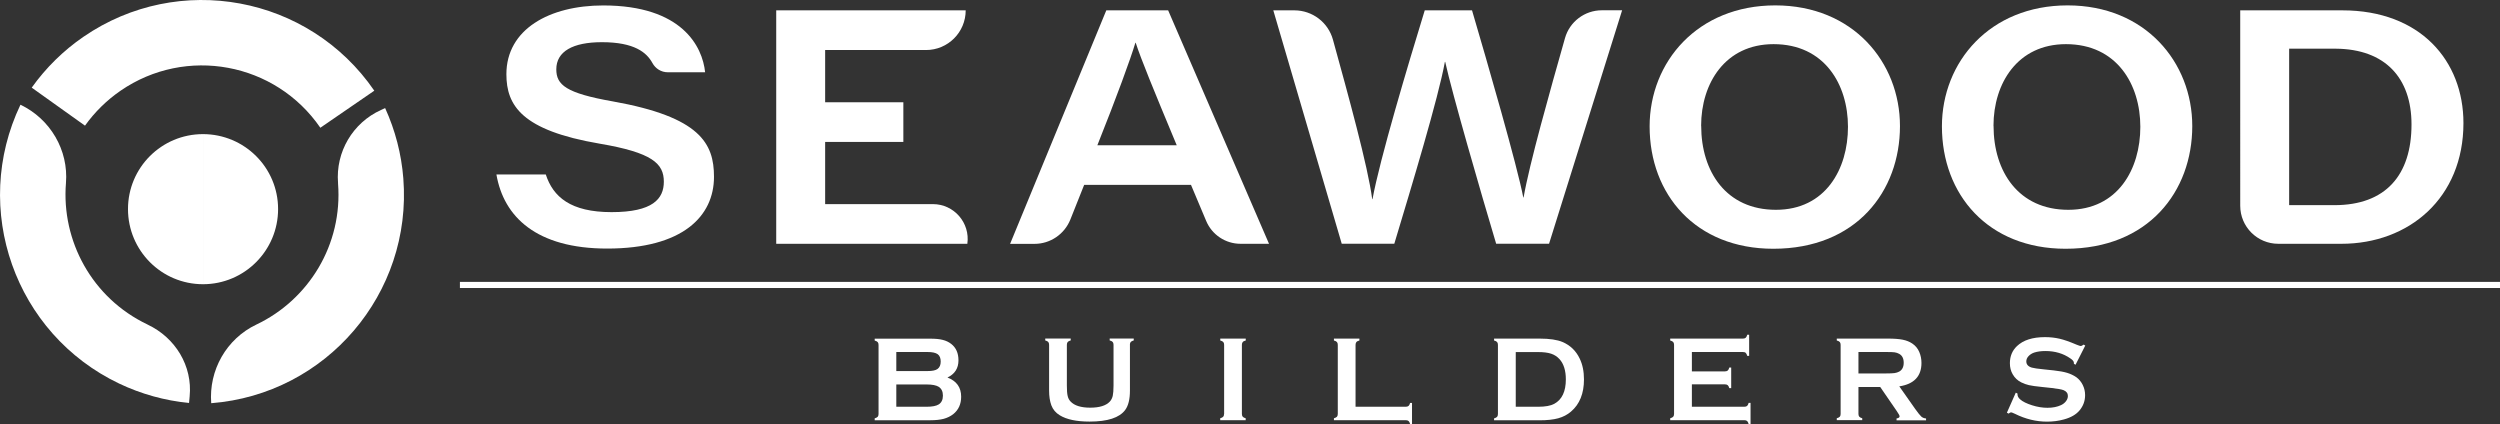 <?xml version="1.0" encoding="UTF-8"?> <svg xmlns="http://www.w3.org/2000/svg" id="Layer_1" version="1.1" viewBox="0 0 408.23 69.24"><rect x="0" y="0" width="408.23" height="69.24" fill="#333333" stroke="none"/><g><path d="M89.12,28.48c1.19,3.67,4.05,6.16,10.75,6.16s8.53-2.16,8.53-4.97c0-2.97-1.89-4.75-10.48-6.21-12.69-2.16-15.23-6.21-15.23-11.34,0-7.34,7.02-11.23,15.82-11.23,12.85,0,16.2,6.7,16.63,10.91h-6.11c-1.04,0-1.99-.58-2.49-1.5-.94-1.73-2.95-3.41-8.25-3.41-4.75,0-7.45,1.51-7.45,4.43,0,2.54,1.57,3.89,9.23,5.24,14.26,2.54,16.52,6.86,16.52,12.31,0,6.43-5.08,11.72-17.44,11.72-11.56,0-16.9-5.18-18.09-12.1h8.05Z" fill="#fff"></path><path d="M147.51,23.18h-12.77v10.15h17.59c3.46,0,6.11,3.06,5.63,6.48h0s-31.21,0-31.21,0V1.69h30.94c0,3.58-2.9,6.48-6.48,6.48h-16.47v8.53h12.77v6.48Z" fill="#fff"></path><path d="M177.03,30.2l-2.25,5.65c-.96,2.39-3.27,3.97-5.85,3.97h-3.99L180.65,1.69h10.1l16.47,38.12h-4.65c-2.45,0-4.66-1.47-5.61-3.73l-2.48-5.89h-17.44ZM192.15,23.72c-3.89-9.34-5.78-13.93-6.7-16.74h-.05c-.81,2.7-3.02,8.75-6.21,16.74h12.96Z" fill="#fff"></path><path d="M219.1,39.82L207.92,1.69h3.44c2.94,0,5.52,1.96,6.3,4.79,2.47,8.95,5.73,20.74,6.41,26.04h.05c1.19-6.53,5.78-21.87,8.53-30.83h7.72c2.48,8.42,7.4,25.43,8.37,30.56h.05c.95-5.5,4.28-17.28,6.76-26.02.76-2.69,3.22-4.55,6.02-4.55h3.31l-11.93,38.12h-8.64c-2.54-8.48-7.18-24.52-8.32-29.7h-.05c-1.08,5.94-5.4,20.2-8.26,29.7h-8.59Z" fill="#fff"></path><path d="M310.25,20.59c0,10.64-7.13,20.03-20.68,20.03-12.69,0-20.2-8.86-20.2-19.98,0-10.53,7.83-19.76,20.52-19.76s20.36,9.29,20.36,19.71ZM277.79,20.54c0,7.51,4.1,13.72,12.2,13.72s11.77-6.64,11.77-13.55-3.83-13.5-12.15-13.5c-7.88,0-11.83,6.37-11.83,13.34Z" fill="#fff"></path><path d="M357.98,20.59c0,10.64-7.13,20.03-20.68,20.03-12.69,0-20.2-8.86-20.2-19.98,0-10.53,7.83-19.76,20.52-19.76s20.36,9.29,20.36,19.71ZM325.53,20.54c0,7.51,4.1,13.72,12.2,13.72s11.77-6.64,11.77-13.55-3.83-13.5-12.15-13.5c-7.88,0-11.83,6.37-11.83,13.34Z" fill="#fff"></path><path d="M365.81,1.69h16.69c12.69,0,19.76,8.21,19.76,18.41,0,12.2-8.86,19.71-19.93,19.71h-10.3c-3.44,0-6.22-2.78-6.22-6.22V1.69ZM373.8,33.5h7.4c8.32,0,12.58-4.86,12.58-13.18,0-7.61-4.32-12.31-12.37-12.37h-7.61v25.54Z" fill="#fff"></path></g><g><path d="M154.7,61.64c1.5.57,2.25,1.61,2.25,3.14,0,1.22-.44,2.17-1.31,2.86-.44.34-.96.59-1.54.75-.58.15-1.3.23-2.16.23h-9.11v-.31c.23-.07.4-.15.49-.25.09-.1.14-.26.14-.46v-11.28c0-.2-.05-.36-.14-.46-.09-.1-.25-.19-.49-.25v-.31h9.02c.87,0,1.56.06,2.09.2.53.13.99.35,1.39.66.79.62,1.18,1.51,1.18,2.68,0,1.3-.6,2.24-1.81,2.81ZM146.36,60.59h5.11c.77,0,1.31-.11,1.62-.34.35-.26.52-.66.52-1.21s-.16-.96-.49-1.2c-.33-.24-.88-.36-1.65-.36h-5.11v3.11ZM146.36,66.42h4.94c.92,0,1.58-.13,1.98-.38.46-.29.69-.77.69-1.44s-.23-1.14-.69-1.44c-.4-.25-1.06-.38-1.98-.38h-4.94v3.63Z" fill="#fff"></path><path d="M184.51,56.31v7.47c0,1.41-.26,2.47-.78,3.17-.94,1.26-2.87,1.89-5.81,1.89-2.12,0-3.75-.34-4.87-1.03-.66-.4-1.11-.94-1.37-1.62-.25-.68-.37-1.48-.37-2.42v-7.47c0-.2-.05-.36-.14-.46-.09-.1-.25-.19-.49-.25v-.31h4.16v.31c-.23.06-.39.14-.49.25-.09.11-.14.26-.14.46v6.65c0,.77.04,1.34.13,1.7.08.37.24.67.48.92.62.66,1.69,1,3.2,1s2.59-.33,3.21-1c.23-.25.38-.56.47-.92.08-.37.13-.94.13-1.7v-6.65c0-.2-.05-.36-.14-.46-.09-.1-.25-.19-.49-.25v-.31h3.93v.31c-.23.06-.4.15-.49.25-.09.1-.14.26-.14.46Z" fill="#fff"></path><path d="M199.89,67.59v-11.29c0-.2-.05-.35-.14-.45-.09-.1-.25-.19-.49-.25v-.31h4.16v.31c-.23.06-.4.14-.49.25s-.14.26-.14.45v11.29c0,.2.05.36.14.46s.26.19.48.25v.31h-4.16v-.31c.23-.07.4-.15.49-.25.09-.1.14-.26.14-.46Z" fill="#fff"></path><path d="M221.36,66.42h8.19c.2,0,.35-.05.46-.14.1-.09.19-.25.25-.49h.31v3.45h-.31c-.06-.23-.15-.4-.25-.49-.1-.09-.26-.14-.46-.14h-11.73v-.31c.23-.07.4-.15.49-.25.09-.1.14-.26.14-.46v-11.28c0-.2-.05-.36-.14-.46-.09-.1-.25-.19-.49-.25v-.31h4.16v.31c-.23.06-.4.14-.49.25s-.14.26-.14.46v10.11Z" fill="#fff"></path><path d="M244.6,67.59v-11.28c0-.2-.05-.36-.14-.46-.09-.1-.25-.19-.49-.25v-.31h7.44c1.63,0,2.88.19,3.75.56,1.25.54,2.18,1.43,2.78,2.68.48.98.71,2.12.71,3.43,0,2.3-.71,4.05-2.12,5.25-.59.51-1.29.87-2.08,1.09-.79.22-1.81.33-3.04.33h-7.44v-.31c.23-.07.4-.15.49-.25.09-.1.14-.26.14-.46ZM247.51,66.42h3.66c1.17,0,2.04-.16,2.63-.48,1.26-.68,1.89-2.02,1.89-3.99,0-1.43-.34-2.53-1.02-3.29-.38-.42-.83-.72-1.37-.9-.53-.18-1.25-.27-2.13-.27h-3.66v8.94Z" fill="#fff"></path><path d="M276.27,62.77v3.65h8.57c.2,0,.35-.05.45-.14.1-.09.19-.25.25-.49h.31v3.45h-.31c-.06-.23-.15-.4-.25-.49-.1-.09-.25-.14-.45-.14h-12.11v-.31c.23-.07.4-.15.49-.25.09-.1.14-.26.14-.46v-11.28c0-.2-.05-.36-.14-.46-.09-.1-.25-.19-.49-.25v-.31h11.88c.2,0,.35-.05.45-.14s.19-.25.25-.49h.31v3.45h-.31c-.06-.23-.15-.39-.25-.49s-.25-.14-.45-.14h-8.34v3.16h5.41c.2,0,.35-.05.45-.14.1-.09.19-.25.25-.49h.31v3.37h-.31c-.06-.23-.15-.39-.25-.48-.1-.09-.25-.14-.45-.14h-5.41Z" fill="#fff"></path><path d="M303.47,63.18v4.42c0,.2.05.35.14.45s.26.19.48.25v.31h-4.16v-.31c.23-.07.4-.15.49-.25.09-.1.14-.25.14-.45v-11.29c0-.2-.05-.36-.14-.46-.09-.1-.25-.19-.49-.25v-.31h8.34c1.02,0,1.82.06,2.42.18s1.11.32,1.56.62c.51.34.9.8,1.15,1.38.24.56.36,1.16.36,1.8,0,2.17-1.21,3.45-3.62,3.82l2.59,3.68c.46.64.79,1.06,1,1.25s.47.29.78.31v.31h-4.82v-.31c.33-.05.5-.17.5-.35,0-.12-.15-.4-.46-.85l-2.7-3.93h-3.56ZM303.47,60.98h4.49c.66,0,1.13-.02,1.41-.06s.52-.12.75-.24c.49-.27.74-.75.74-1.45s-.25-1.18-.74-1.45c-.23-.13-.48-.21-.75-.25-.26-.04-.73-.05-1.41-.05h-4.49v3.5Z" fill="#fff"></path><path d="M340.51,56.42l-1.59,3.14-.27-.16c0-.07,0-.12,0-.16,0-.22-.19-.46-.57-.71-1.16-.81-2.52-1.21-4.08-1.21-.69,0-1.3.08-1.83.25-.38.13-.69.33-.93.59s-.36.54-.36.85c0,.5.3.84.91,1.02.31.09.98.19,2.01.29l1.53.16c.91.1,1.65.23,2.21.4s1.06.41,1.5.71c.44.32.79.74,1.05,1.26.26.52.39,1.08.39,1.67,0,.94-.3,1.77-.91,2.5-.55.66-1.4,1.16-2.55,1.47-.86.24-1.78.36-2.76.36-1.76,0-3.51-.42-5.22-1.27-.36-.17-.58-.25-.65-.25-.08,0-.22.07-.4.21l-.28-.15,1.45-3.27.28.14v.13c0,.29.14.56.42.81.42.38,1.08.7,1.96.98s1.73.41,2.52.41c.87,0,1.6-.15,2.22-.44.34-.16.61-.38.81-.65s.3-.55.3-.84c0-.44-.24-.76-.71-.95-.33-.13-1-.25-2.01-.36l-1.5-.16c-1.01-.1-1.72-.2-2.14-.3-.42-.09-.83-.25-1.25-.45-.59-.29-1.06-.73-1.4-1.32-.31-.53-.46-1.13-.46-1.82,0-1.13.39-2.06,1.16-2.79,1.02-.97,2.54-1.46,4.57-1.46.85,0,1.65.09,2.38.26.74.17,1.65.49,2.75.96.38.15.61.23.69.23.14,0,.3-.08.48-.23l.27.15Z" fill="#fff"></path></g><line x1="75.1" y1="46.53" x2="408.23" y2="46.53" fill="none" stroke="#fff" stroke-miterlimit="10"></line><path d="M62.89,17.65c1.65,3.62,2.66,7.51,2.97,11.48,1.48,18.8-12.57,35.24-31.37,36.71h0c-.42-5.39,2.49-10.52,7.37-12.84,8.54-4.05,14.12-13.06,13.34-23.04v-.08c-.41-5.06,2.39-9.82,7.01-11.92l.68-.31h0Z" fill="#fff" fill-rule="evenodd"></path><path d="M30.87,65.8c-3.96-.38-7.83-1.46-11.42-3.17C2.43,54.51-4.78,34.12,3.34,17.1h0c4.88,2.33,7.87,7.42,7.43,12.8-.76,9.42,4.25,18.76,13.28,23.07.02.01.05.02.07.04,4.52,2.14,7.33,6.74,6.85,11.71l-.1,1.07h0Z" fill="#fff" fill-rule="evenodd"></path><path d="M5.18,14.31c2.31-3.24,5.18-6.06,8.46-8.31C29.18-4.67,50.45-.73,61.12,14.81l-8.81,6.05c-7.34-10.68-21.94-13.39-32.62-6.05-2.25,1.55-4.22,3.48-5.81,5.71l-8.7-6.21h0Z" fill="#fff" fill-rule="evenodd"></path><path d="M45.41,34.14c0-6.77-5.49-12.23-12.26-12.24v24.51c6.77,0,12.26-5.5,12.26-12.27Z" fill="#fff"></path><path d="M20.9,34.14c0,6.77,5.47,12.27,12.25,12.27,0,0,0,0,.01,0v-24.51s0,0-.01,0c-6.77,0-12.25,5.47-12.25,12.24Z" fill="#fff"></path></svg> 